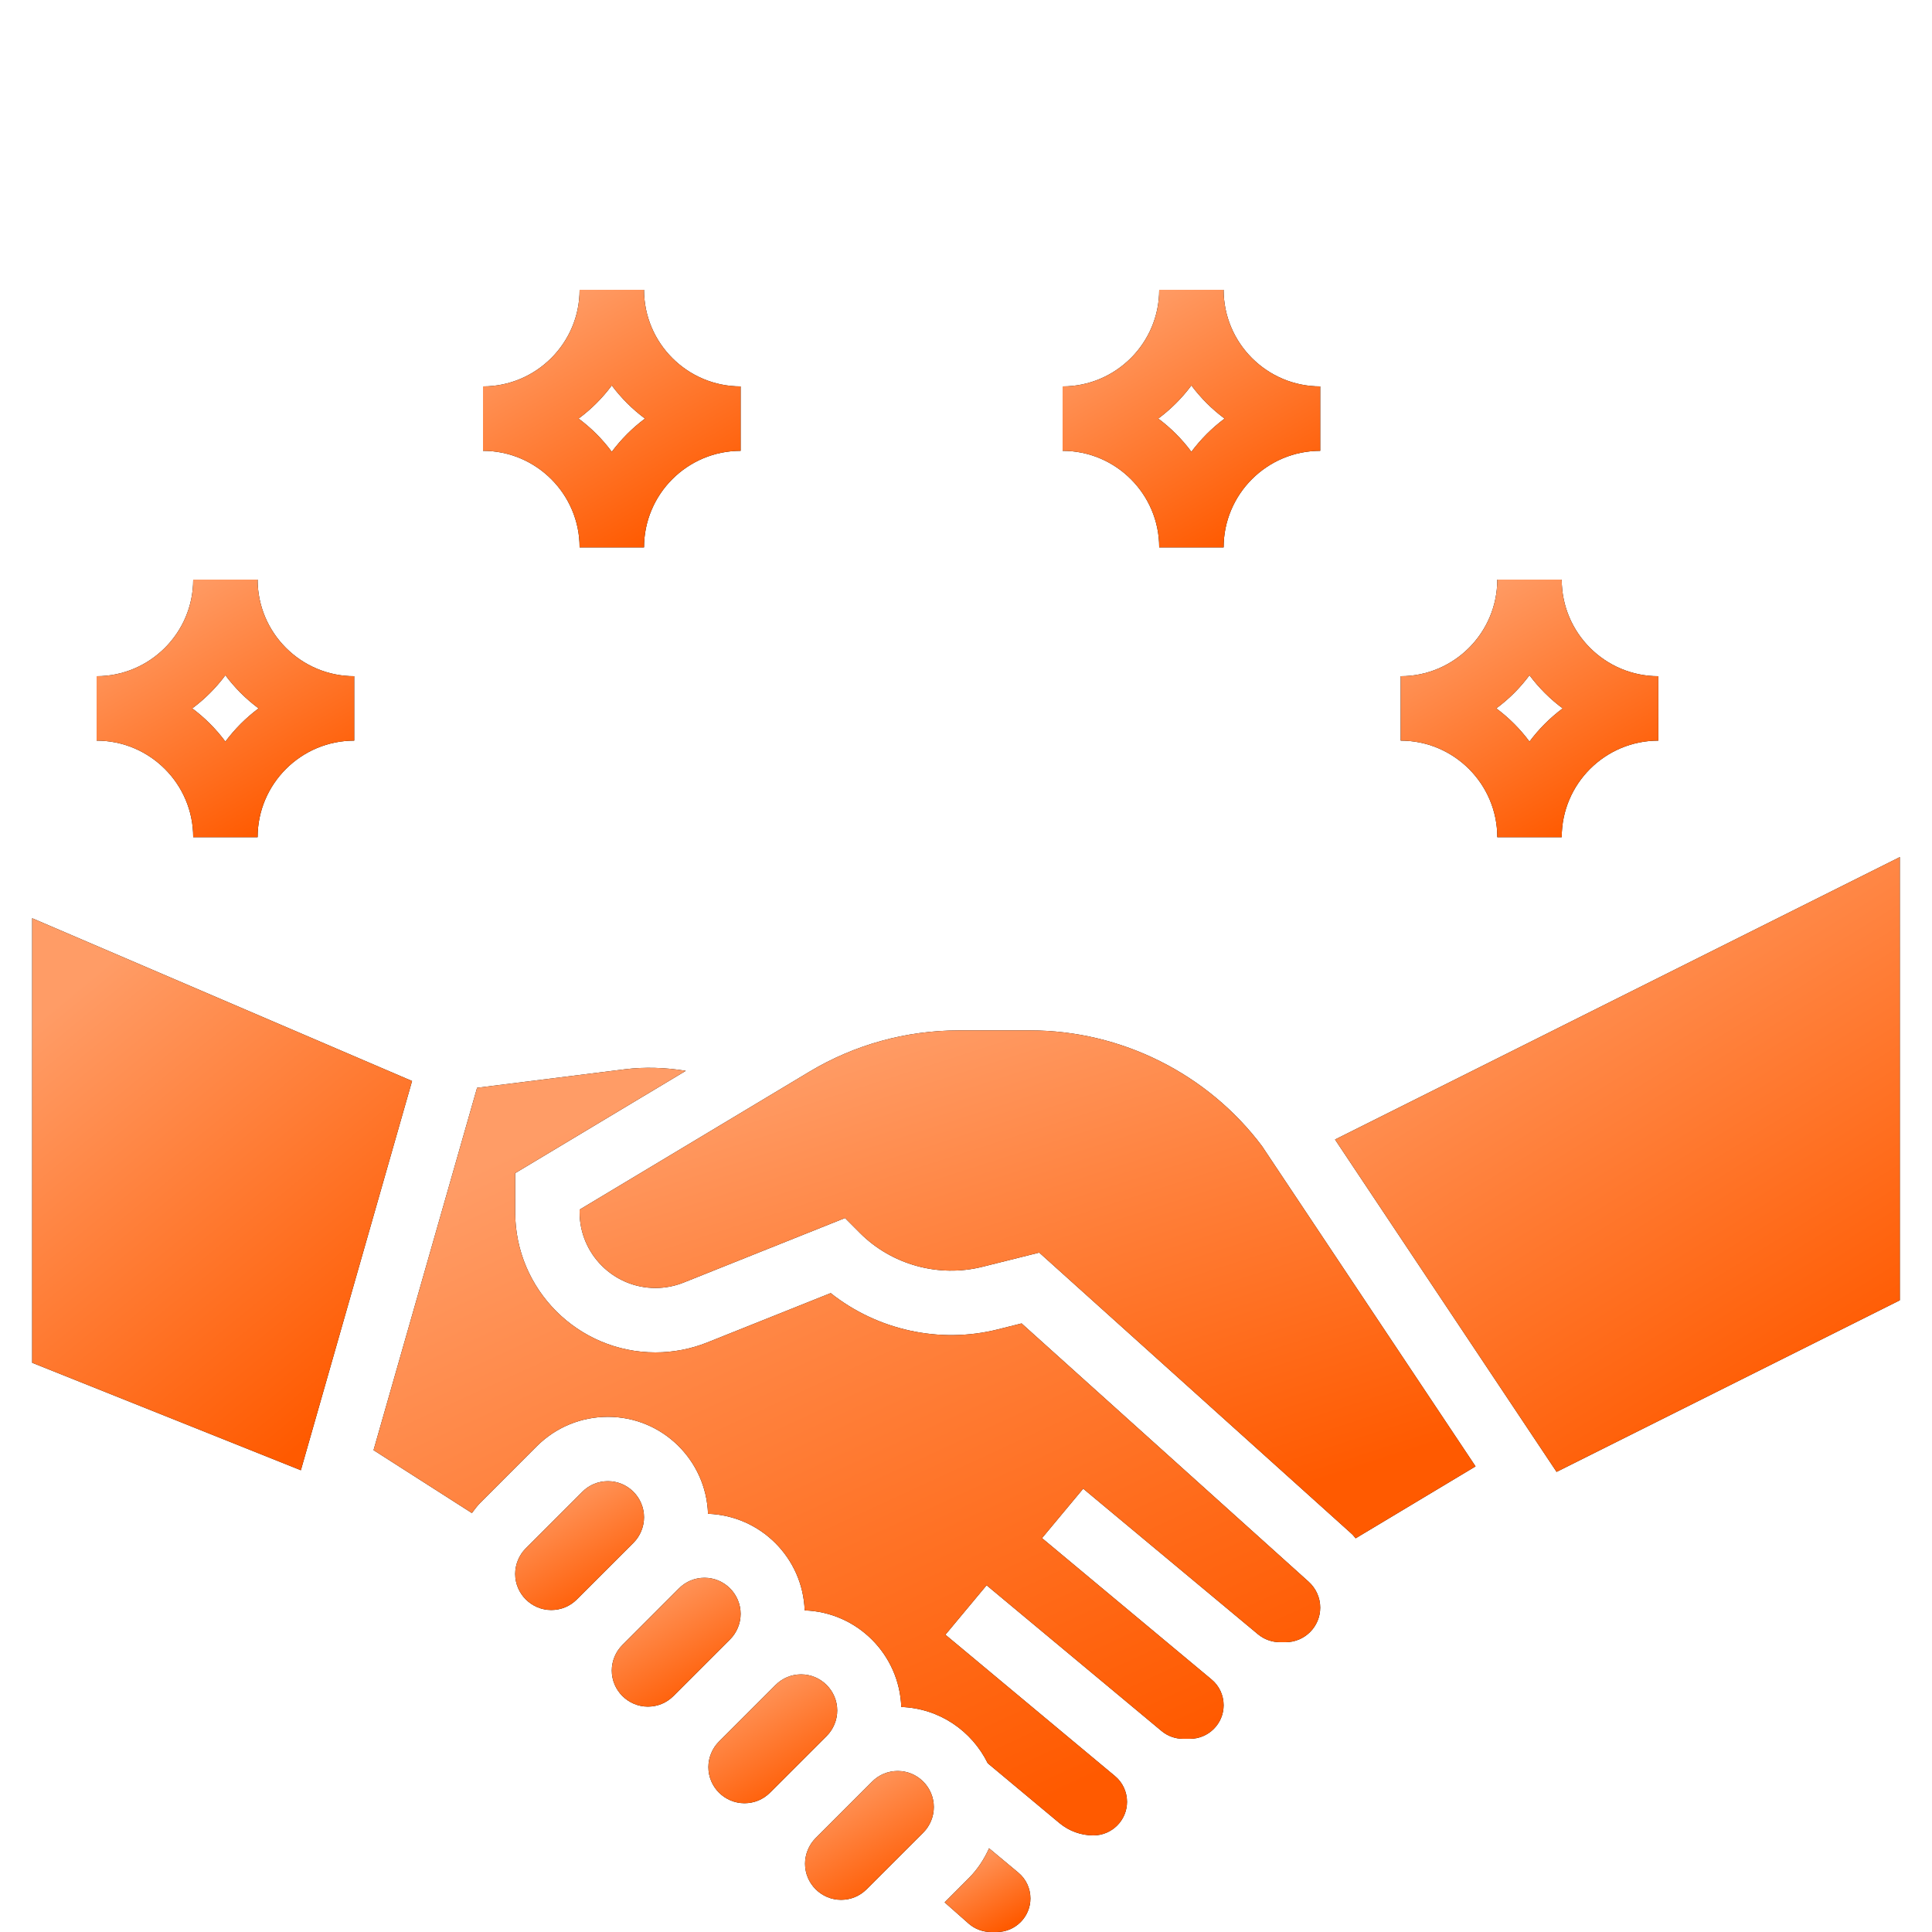 <svg width="32" height="32" viewBox="0 0 32 32" fill="none" xmlns="http://www.w3.org/2000/svg">
<path d="M0.533 15.209V22.572L4.983 24.352L6.825 17.905L0.533 15.209Z" fill="black"/>
<path d="M0.533 15.209V22.572L4.983 24.352L6.825 17.905L0.533 15.209Z" fill="url(#paint0_linear_637_8324)"/>
<path d="M10.667 25.131C10.667 24.802 10.399 24.533 10.069 24.533C9.909 24.533 9.759 24.595 9.646 24.708L8.708 25.646C8.597 25.757 8.533 25.912 8.533 26.069C8.533 26.398 8.802 26.667 9.131 26.667C9.291 26.667 9.441 26.605 9.554 26.492L10.492 25.554C10.603 25.443 10.667 25.288 10.667 25.131Z" fill="black"/>
<path d="M10.667 25.131C10.667 24.802 10.399 24.533 10.069 24.533C9.909 24.533 9.759 24.595 9.646 24.708L8.708 25.646C8.597 25.757 8.533 25.912 8.533 26.069C8.533 26.398 8.802 26.667 9.131 26.667C9.291 26.667 9.441 26.605 9.554 26.492L10.492 25.554C10.603 25.443 10.667 25.288 10.667 25.131Z" fill="url(#paint1_linear_637_8324)"/>
<path d="M12.267 26.731C12.267 26.402 11.999 26.133 11.669 26.133C11.509 26.133 11.359 26.195 11.246 26.308L10.309 27.246C10.197 27.357 10.133 27.511 10.133 27.669C10.133 27.998 10.402 28.267 10.731 28.267C10.891 28.267 11.041 28.205 11.154 28.092L12.092 27.154C12.203 27.043 12.267 26.889 12.267 26.731Z" fill="black"/>
<path d="M12.267 26.731C12.267 26.402 11.999 26.133 11.669 26.133C11.509 26.133 11.359 26.195 11.246 26.308L10.309 27.246C10.197 27.357 10.133 27.511 10.133 27.669C10.133 27.998 10.402 28.267 10.731 28.267C10.891 28.267 11.041 28.205 11.154 28.092L12.092 27.154C12.203 27.043 12.267 26.889 12.267 26.731Z" fill="url(#paint2_linear_637_8324)"/>
<path d="M17.067 17.067H15.877C15.008 17.067 14.154 17.303 13.408 17.75L9.6 20.035V20.077C9.6 20.77 10.163 21.333 10.856 21.333C11.017 21.333 11.173 21.303 11.321 21.244L13.996 20.174L14.244 20.423C14.77 20.949 15.546 21.163 16.268 20.983L17.213 20.747L22.39 25.407C22.415 25.429 22.432 25.456 22.454 25.479L24.44 24.288L20.902 18.982C20.001 17.782 18.567 17.067 17.067 17.067Z" fill="black"/>
<path d="M17.067 17.067H15.877C15.008 17.067 14.154 17.303 13.408 17.75L9.6 20.035V20.077C9.6 20.77 10.163 21.333 10.856 21.333C11.017 21.333 11.173 21.303 11.321 21.244L13.996 20.174L14.244 20.423C14.77 20.949 15.546 21.163 16.268 20.983L17.213 20.747L22.39 25.407C22.415 25.429 22.432 25.456 22.454 25.479L24.44 24.288L20.902 18.982C20.001 17.782 18.567 17.067 17.067 17.067Z" fill="url(#paint3_linear_637_8324)"/>
<path d="M25.782 24.379L31.467 21.537V14.196L22.112 18.874L25.782 24.379Z" fill="black"/>
<path d="M25.782 24.379L31.467 21.537V14.196L22.112 18.874L25.782 24.379Z" fill="url(#paint4_linear_637_8324)"/>
<path d="M16.921 21.92L16.526 22.019C15.561 22.261 14.53 22.03 13.759 21.418L11.718 22.234C11.444 22.344 11.153 22.4 10.855 22.4C9.575 22.4 8.533 21.358 8.533 20.078V19.431L11.359 17.736C11.024 17.682 10.682 17.669 10.346 17.711L7.902 18.017L6.187 24.019L7.816 25.061C7.86 25.003 7.902 24.944 7.954 24.892L8.891 23.954C9.206 23.64 9.624 23.467 10.069 23.467C10.967 23.467 11.696 24.182 11.727 25.073C12.598 25.104 13.297 25.803 13.328 26.673C14.198 26.703 14.897 27.403 14.928 28.273C15.559 28.295 16.097 28.669 16.36 29.205L17.549 30.197C17.707 30.328 17.906 30.4 18.11 30.4C18.417 30.4 18.667 30.15 18.667 29.844C18.667 29.678 18.594 29.522 18.467 29.417L15.659 27.076L16.341 26.257L19.238 28.67C19.338 28.754 19.465 28.8 19.595 28.8H19.71C20.017 28.8 20.267 28.55 20.267 28.244C20.267 28.078 20.194 27.922 20.067 27.817L17.259 25.476L17.941 24.657L20.834 27.067C20.937 27.153 21.067 27.2 21.201 27.2H21.293C21.61 27.2 21.867 26.943 21.867 26.627C21.867 26.464 21.797 26.309 21.677 26.2L16.921 21.92Z" fill="black"/>
<path d="M16.921 21.92L16.526 22.019C15.561 22.261 14.53 22.03 13.759 21.418L11.718 22.234C11.444 22.344 11.153 22.4 10.855 22.4C9.575 22.4 8.533 21.358 8.533 20.078V19.431L11.359 17.736C11.024 17.682 10.682 17.669 10.346 17.711L7.902 18.017L6.187 24.019L7.816 25.061C7.86 25.003 7.902 24.944 7.954 24.892L8.891 23.954C9.206 23.64 9.624 23.467 10.069 23.467C10.967 23.467 11.696 24.182 11.727 25.073C12.598 25.104 13.297 25.803 13.328 26.673C14.198 26.703 14.897 27.403 14.928 28.273C15.559 28.295 16.097 28.669 16.36 29.205L17.549 30.197C17.707 30.328 17.906 30.4 18.11 30.4C18.417 30.4 18.667 30.15 18.667 29.844C18.667 29.678 18.594 29.522 18.467 29.417L15.659 27.076L16.341 26.257L19.238 28.67C19.338 28.754 19.465 28.8 19.595 28.8H19.71C20.017 28.8 20.267 28.55 20.267 28.244C20.267 28.078 20.194 27.922 20.067 27.817L17.259 25.476L17.941 24.657L20.834 27.067C20.937 27.153 21.067 27.2 21.201 27.2H21.293C21.61 27.2 21.867 26.943 21.867 26.627C21.867 26.464 21.797 26.309 21.677 26.2L16.921 21.92Z" fill="url(#paint5_linear_637_8324)"/>
<path d="M13.867 28.331C13.867 28.002 13.598 27.733 13.269 27.733C13.109 27.733 12.959 27.795 12.846 27.908L11.908 28.846C11.797 28.957 11.733 29.111 11.733 29.269C11.733 29.599 12.002 29.867 12.331 29.867C12.491 29.867 12.641 29.805 12.754 29.692L13.692 28.754C13.803 28.643 13.867 28.489 13.867 28.331Z" fill="black"/>
<path d="M13.867 28.331C13.867 28.002 13.598 27.733 13.269 27.733C13.109 27.733 12.959 27.795 12.846 27.908L11.908 28.846C11.797 28.957 11.733 29.111 11.733 29.269C11.733 29.599 12.002 29.867 12.331 29.867C12.491 29.867 12.641 29.805 12.754 29.692L13.692 28.754C13.803 28.643 13.867 28.489 13.867 28.331Z" fill="url(#paint6_linear_637_8324)"/>
<path d="M16.382 30.613C16.3 30.796 16.189 30.965 16.046 31.108L15.646 31.509L16.044 31.861C16.146 31.95 16.277 32 16.412 32H16.511C16.817 32 17.067 31.75 17.067 31.444C17.067 31.278 16.994 31.122 16.867 31.017L16.382 30.613Z" fill="black"/>
<path d="M16.382 30.613C16.3 30.796 16.189 30.965 16.046 31.108L15.646 31.509L16.044 31.861C16.146 31.95 16.277 32 16.412 32H16.511C16.817 32 17.067 31.75 17.067 31.444C17.067 31.278 16.994 31.122 16.867 31.017L16.382 30.613Z" fill="url(#paint7_linear_637_8324)"/>
<path d="M14.869 29.333C14.709 29.333 14.559 29.395 14.446 29.508L13.508 30.446C13.398 30.557 13.334 30.712 13.334 30.869C13.334 31.198 13.602 31.467 13.931 31.467C14.091 31.467 14.241 31.405 14.354 31.292L15.292 30.354C15.403 30.243 15.467 30.089 15.467 29.931C15.467 29.602 15.199 29.333 14.869 29.333Z" fill="black"/>
<path d="M14.869 29.333C14.709 29.333 14.559 29.395 14.446 29.508L13.508 30.446C13.398 30.557 13.334 30.712 13.334 30.869C13.334 31.198 13.602 31.467 13.931 31.467C14.091 31.467 14.241 31.405 14.354 31.292L15.292 30.354C15.403 30.243 15.467 30.089 15.467 29.931C15.467 29.602 15.199 29.333 14.869 29.333Z" fill="url(#paint8_linear_637_8324)"/>
<path d="M19.2 9.067H20.267C20.267 8.185 20.985 7.467 21.867 7.467V6.4C20.985 6.4 20.267 5.682 20.267 4.8H19.2C19.2 5.682 18.482 6.4 17.6 6.4V7.467C18.482 7.467 19.2 8.185 19.2 9.067ZM19.733 6.384C19.889 6.593 20.074 6.778 20.283 6.933C20.074 7.089 19.889 7.274 19.733 7.483C19.578 7.274 19.393 7.089 19.184 6.933C19.393 6.778 19.578 6.593 19.733 6.384Z" fill="black"/>
<path d="M19.2 9.067H20.267C20.267 8.185 20.985 7.467 21.867 7.467V6.4C20.985 6.4 20.267 5.682 20.267 4.8H19.2C19.2 5.682 18.482 6.4 17.6 6.4V7.467C18.482 7.467 19.2 8.185 19.2 9.067ZM19.733 6.384C19.889 6.593 20.074 6.778 20.283 6.933C20.074 7.089 19.889 7.274 19.733 7.483C19.578 7.274 19.393 7.089 19.184 6.933C19.393 6.778 19.578 6.593 19.733 6.384Z" fill="url(#paint9_linear_637_8324)"/>
<path d="M25.867 9.6H24.8C24.8 10.482 24.082 11.2 23.2 11.2V12.267C24.082 12.267 24.8 12.985 24.8 13.867H25.867C25.867 12.985 26.584 12.267 27.467 12.267V11.2C26.584 11.2 25.867 10.482 25.867 9.6ZM25.333 12.283C25.178 12.074 24.993 11.889 24.783 11.733C24.993 11.578 25.178 11.393 25.333 11.184C25.489 11.393 25.674 11.578 25.883 11.733C25.674 11.889 25.489 12.074 25.333 12.283Z" fill="black"/>
<path d="M25.867 9.6H24.8C24.8 10.482 24.082 11.2 23.2 11.2V12.267C24.082 12.267 24.8 12.985 24.8 13.867H25.867C25.867 12.985 26.584 12.267 27.467 12.267V11.2C26.584 11.2 25.867 10.482 25.867 9.6ZM25.333 12.283C25.178 12.074 24.993 11.889 24.783 11.733C24.993 11.578 25.178 11.393 25.333 11.184C25.489 11.393 25.674 11.578 25.883 11.733C25.674 11.889 25.489 12.074 25.333 12.283Z" fill="url(#paint10_linear_637_8324)"/>
<path d="M9.6 9.067H10.667C10.667 8.185 11.384 7.467 12.267 7.467V6.4C11.384 6.4 10.667 5.682 10.667 4.8H9.6C9.6 5.682 8.882 6.4 8 6.4V7.467C8.882 7.467 9.6 8.185 9.6 9.067ZM10.133 6.384C10.289 6.593 10.474 6.778 10.683 6.933C10.474 7.089 10.289 7.274 10.133 7.483C9.978 7.274 9.793 7.089 9.583 6.933C9.793 6.778 9.978 6.593 10.133 6.384Z" fill="black"/>
<path d="M9.6 9.067H10.667C10.667 8.185 11.384 7.467 12.267 7.467V6.4C11.384 6.4 10.667 5.682 10.667 4.8H9.6C9.6 5.682 8.882 6.4 8 6.4V7.467C8.882 7.467 9.6 8.185 9.6 9.067ZM10.133 6.384C10.289 6.593 10.474 6.778 10.683 6.933C10.474 7.089 10.289 7.274 10.133 7.483C9.978 7.274 9.793 7.089 9.583 6.933C9.793 6.778 9.978 6.593 10.133 6.384Z" fill="url(#paint11_linear_637_8324)"/>
<path d="M3.2 13.867H4.267C4.267 12.985 4.985 12.267 5.867 12.267V11.2C4.985 11.2 4.267 10.482 4.267 9.6H3.2C3.2 10.482 2.482 11.2 1.6 11.2V12.267C2.482 12.267 3.2 12.985 3.2 13.867ZM3.733 11.184C3.889 11.393 4.074 11.578 4.283 11.733C4.074 11.889 3.889 12.074 3.733 12.283C3.578 12.074 3.393 11.889 3.184 11.733C3.393 11.578 3.578 11.393 3.733 11.184Z" fill="black"/>
<path d="M3.2 13.867H4.267C4.267 12.985 4.985 12.267 5.867 12.267V11.2C4.985 11.2 4.267 10.482 4.267 9.6H3.2C3.2 10.482 2.482 11.2 1.6 11.2V12.267C2.482 12.267 3.2 12.985 3.2 13.867ZM3.733 11.184C3.889 11.393 4.074 11.578 4.283 11.733C4.074 11.889 3.889 12.074 3.733 12.283C3.578 12.074 3.393 11.889 3.184 11.733C3.393 11.578 3.578 11.393 3.733 11.184Z" fill="url(#paint12_linear_637_8324)"/>
<defs>
<linearGradient id="paint0_linear_637_8324" x1="1.882" y1="15.862" x2="7.109" y2="22.2" gradientUnits="userSpaceOnUse">
<stop stop-color="#FF9C66"/>
<stop offset="1" stop-color="#FF5A00"/>
</linearGradient>
<linearGradient id="paint1_linear_637_8324" x1="8.991" y1="24.686" x2="10.057" y2="26.565" gradientUnits="userSpaceOnUse">
<stop stop-color="#FF9C66"/>
<stop offset="1" stop-color="#FF5A00"/>
</linearGradient>
<linearGradient id="paint2_linear_637_8324" x1="10.591" y1="26.286" x2="11.657" y2="28.165" gradientUnits="userSpaceOnUse">
<stop stop-color="#FF9C66"/>
<stop offset="1" stop-color="#FF5A00"/>
</linearGradient>
<linearGradient id="paint3_linear_637_8324" x1="12.78" y1="17.668" x2="15.637" y2="26.547" gradientUnits="userSpaceOnUse">
<stop stop-color="#FF9C66"/>
<stop offset="1" stop-color="#FF5A00"/>
</linearGradient>
<linearGradient id="paint4_linear_637_8324" x1="24.117" y1="14.924" x2="29.42" y2="23.508" gradientUnits="userSpaceOnUse">
<stop stop-color="#FF9C66"/>
<stop offset="1" stop-color="#FF5A00"/>
</linearGradient>
<linearGradient id="paint5_linear_637_8324" x1="9.547" y1="18.594" x2="15.171" y2="30.814" gradientUnits="userSpaceOnUse">
<stop stop-color="#FF9C66"/>
<stop offset="1" stop-color="#FF5A00"/>
</linearGradient>
<linearGradient id="paint6_linear_637_8324" x1="12.191" y1="27.886" x2="13.257" y2="29.765" gradientUnits="userSpaceOnUse">
<stop stop-color="#FF9C66"/>
<stop offset="1" stop-color="#FF5A00"/>
</linearGradient>
<linearGradient id="paint7_linear_637_8324" x1="15.95" y1="30.712" x2="16.635" y2="31.948" gradientUnits="userSpaceOnUse">
<stop stop-color="#FF9C66"/>
<stop offset="1" stop-color="#FF5A00"/>
</linearGradient>
<linearGradient id="paint8_linear_637_8324" x1="13.791" y1="29.486" x2="14.857" y2="31.365" gradientUnits="userSpaceOnUse">
<stop stop-color="#FF9C66"/>
<stop offset="1" stop-color="#FF5A00"/>
</linearGradient>
<linearGradient id="paint9_linear_637_8324" x1="18.514" y1="5.105" x2="20.648" y2="8.864" gradientUnits="userSpaceOnUse">
<stop stop-color="#FF9C66"/>
<stop offset="1" stop-color="#FF5A00"/>
</linearGradient>
<linearGradient id="paint10_linear_637_8324" x1="24.114" y1="9.905" x2="26.248" y2="13.664" gradientUnits="userSpaceOnUse">
<stop stop-color="#FF9C66"/>
<stop offset="1" stop-color="#FF5A00"/>
</linearGradient>
<linearGradient id="paint11_linear_637_8324" x1="8.914" y1="5.105" x2="11.048" y2="8.864" gradientUnits="userSpaceOnUse">
<stop stop-color="#FF9C66"/>
<stop offset="1" stop-color="#FF5A00"/>
</linearGradient>
<linearGradient id="paint12_linear_637_8324" x1="2.514" y1="9.905" x2="4.648" y2="13.664" gradientUnits="userSpaceOnUse">
<stop stop-color="#FF9C66"/>
<stop offset="1" stop-color="#FF5A00"/>
</linearGradient>
</defs>
</svg>
